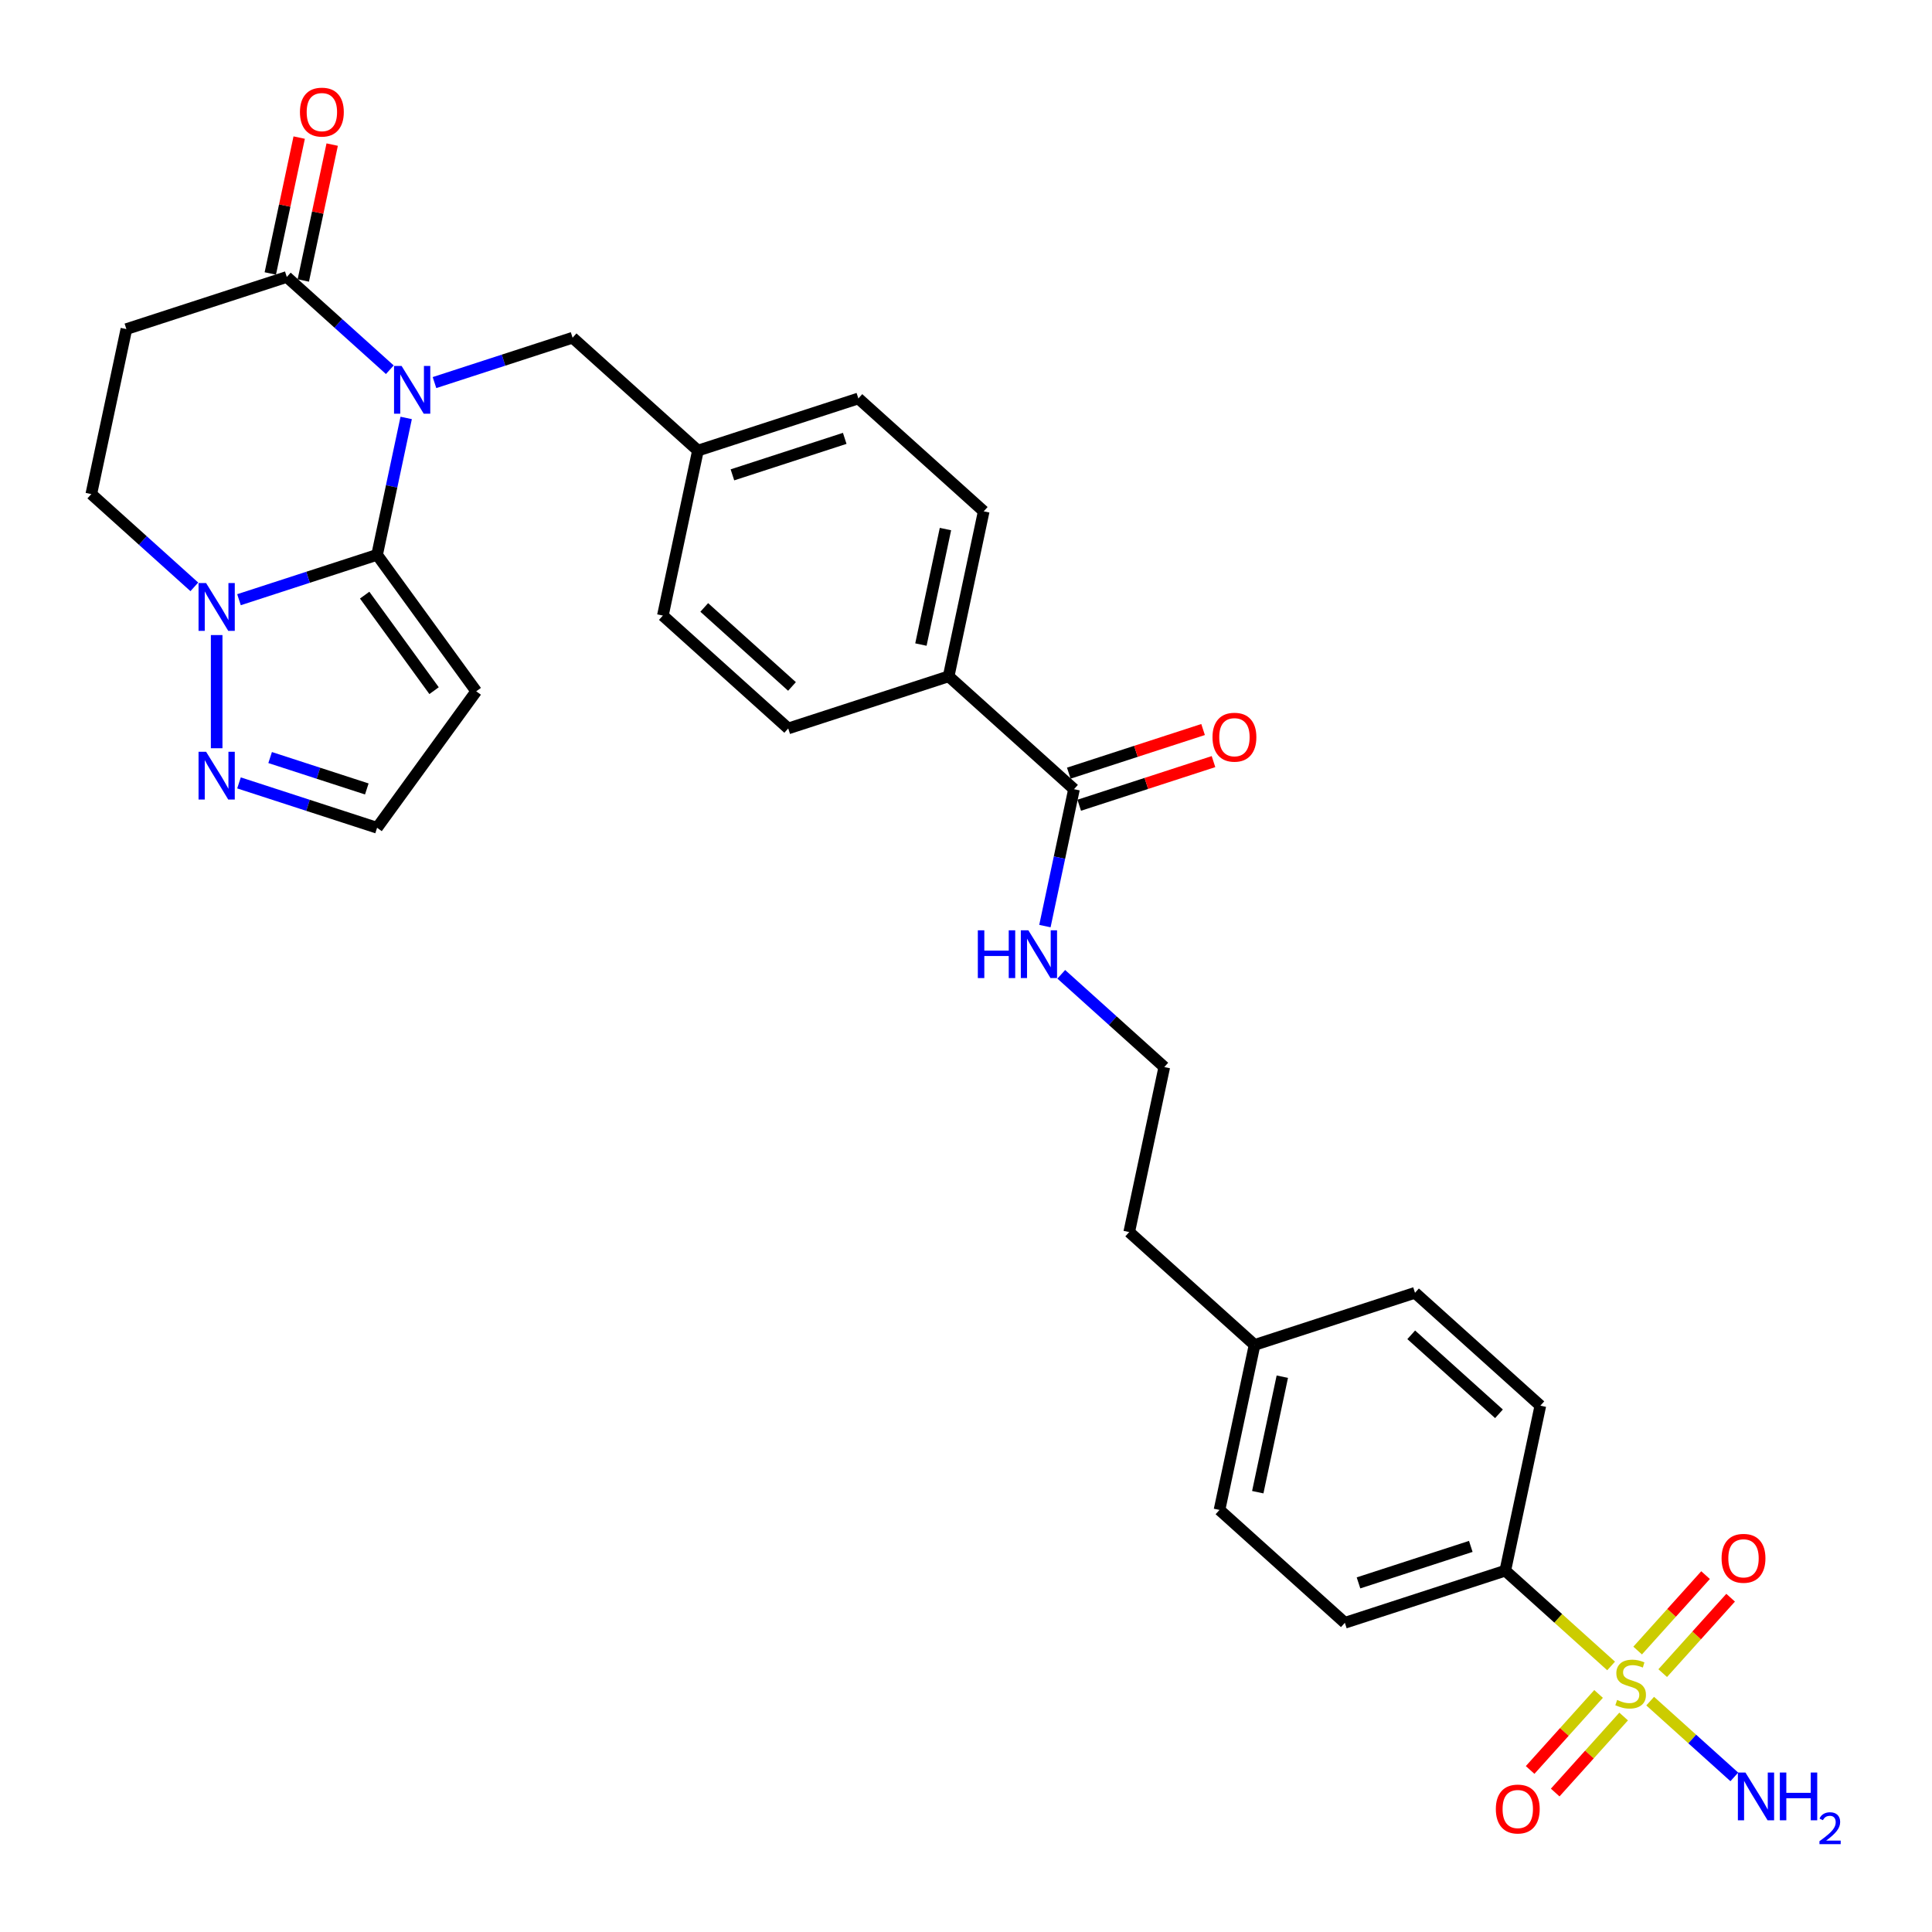 <?xml version='1.0' encoding='iso-8859-1'?>
<svg version='1.1' baseProfile='full'
              xmlns='http://www.w3.org/2000/svg'
                      xmlns:rdkit='http://www.rdkit.org/xml'
                      xmlns:xlink='http://www.w3.org/1999/xlink'
                  xml:space='preserve'
width='1000px' height='1000px' viewBox='0 0 1000 1000'>
<!-- END OF HEADER -->
<rect style='opacity:1.0;fill:#FFFFFF;stroke:none' width='1000' height='1000' x='0' y='0'> </rect>
<path class='bond-0' d='M 210.24,216.326 L 202.71,251.754' style='fill:none;fill-rule:evenodd;stroke:#0000FF;stroke-width:6px;stroke-linecap:butt;stroke-linejoin:miter;stroke-opacity:1' />
<path class='bond-0' d='M 202.71,251.754 L 195.179,287.182' style='fill:none;fill-rule:evenodd;stroke:#000000;stroke-width:6px;stroke-linecap:butt;stroke-linejoin:miter;stroke-opacity:1' />
<path class='bond-3' d='M 201.772,191.372 L 175.11,167.366' style='fill:none;fill-rule:evenodd;stroke:#0000FF;stroke-width:6px;stroke-linecap:butt;stroke-linejoin:miter;stroke-opacity:1' />
<path class='bond-3' d='M 175.11,167.366 L 148.448,143.359' style='fill:none;fill-rule:evenodd;stroke:#000000;stroke-width:6px;stroke-linecap:butt;stroke-linejoin:miter;stroke-opacity:1' />
<path class='bond-9' d='M 224.892,198.025 L 260.63,186.412' style='fill:none;fill-rule:evenodd;stroke:#0000FF;stroke-width:6px;stroke-linecap:butt;stroke-linejoin:miter;stroke-opacity:1' />
<path class='bond-9' d='M 260.63,186.412 L 296.368,174.8' style='fill:none;fill-rule:evenodd;stroke:#000000;stroke-width:6px;stroke-linecap:butt;stroke-linejoin:miter;stroke-opacity:1' />
<path class='bond-2' d='M 195.179,287.182 L 159.441,298.794' style='fill:none;fill-rule:evenodd;stroke:#000000;stroke-width:6px;stroke-linecap:butt;stroke-linejoin:miter;stroke-opacity:1' />
<path class='bond-2' d='M 159.441,298.794 L 123.703,310.406' style='fill:none;fill-rule:evenodd;stroke:#0000FF;stroke-width:6px;stroke-linecap:butt;stroke-linejoin:miter;stroke-opacity:1' />
<path class='bond-4' d='M 195.179,287.182 L 246.499,357.817' style='fill:none;fill-rule:evenodd;stroke:#000000;stroke-width:6px;stroke-linecap:butt;stroke-linejoin:miter;stroke-opacity:1' />
<path class='bond-4' d='M 188.75,308.041 L 224.674,357.486' style='fill:none;fill-rule:evenodd;stroke:#000000;stroke-width:6px;stroke-linecap:butt;stroke-linejoin:miter;stroke-opacity:1' />
<path class='bond-1' d='M 833.906,862.294 L 806.519,837.635' style='fill:none;fill-rule:evenodd;stroke:#CCCC00;stroke-width:6px;stroke-linecap:butt;stroke-linejoin:miter;stroke-opacity:1' />
<path class='bond-1' d='M 806.519,837.635 L 779.133,812.976' style='fill:none;fill-rule:evenodd;stroke:#000000;stroke-width:6px;stroke-linecap:butt;stroke-linejoin:miter;stroke-opacity:1' />
<path class='bond-10' d='M 827.418,876.784 L 809.703,896.458' style='fill:none;fill-rule:evenodd;stroke:#CCCC00;stroke-width:6px;stroke-linecap:butt;stroke-linejoin:miter;stroke-opacity:1' />
<path class='bond-10' d='M 809.703,896.458 L 791.989,916.132' style='fill:none;fill-rule:evenodd;stroke:#FF0000;stroke-width:6px;stroke-linecap:butt;stroke-linejoin:miter;stroke-opacity:1' />
<path class='bond-10' d='M 840.394,888.469 L 822.68,908.142' style='fill:none;fill-rule:evenodd;stroke:#CCCC00;stroke-width:6px;stroke-linecap:butt;stroke-linejoin:miter;stroke-opacity:1' />
<path class='bond-10' d='M 822.68,908.142 L 804.966,927.816' style='fill:none;fill-rule:evenodd;stroke:#FF0000;stroke-width:6px;stroke-linecap:butt;stroke-linejoin:miter;stroke-opacity:1' />
<path class='bond-11' d='M 860.615,866.011 L 878.193,846.489' style='fill:none;fill-rule:evenodd;stroke:#CCCC00;stroke-width:6px;stroke-linecap:butt;stroke-linejoin:miter;stroke-opacity:1' />
<path class='bond-11' d='M 878.193,846.489 L 895.771,826.967' style='fill:none;fill-rule:evenodd;stroke:#FF0000;stroke-width:6px;stroke-linecap:butt;stroke-linejoin:miter;stroke-opacity:1' />
<path class='bond-11' d='M 847.639,854.327 L 865.216,834.805' style='fill:none;fill-rule:evenodd;stroke:#CCCC00;stroke-width:6px;stroke-linecap:butt;stroke-linejoin:miter;stroke-opacity:1' />
<path class='bond-11' d='M 865.216,834.805 L 882.794,815.282' style='fill:none;fill-rule:evenodd;stroke:#FF0000;stroke-width:6px;stroke-linecap:butt;stroke-linejoin:miter;stroke-opacity:1' />
<path class='bond-15' d='M 854.127,880.501 L 875.904,900.109' style='fill:none;fill-rule:evenodd;stroke:#CCCC00;stroke-width:6px;stroke-linecap:butt;stroke-linejoin:miter;stroke-opacity:1' />
<path class='bond-15' d='M 875.904,900.109 L 897.68,919.717' style='fill:none;fill-rule:evenodd;stroke:#0000FF;stroke-width:6px;stroke-linecap:butt;stroke-linejoin:miter;stroke-opacity:1' />
<path class='bond-5' d='M 112.143,328.708 L 112.143,387.29' style='fill:none;fill-rule:evenodd;stroke:#0000FF;stroke-width:6px;stroke-linecap:butt;stroke-linejoin:miter;stroke-opacity:1' />
<path class='bond-31' d='M 100.583,303.754 L 73.921,279.747' style='fill:none;fill-rule:evenodd;stroke:#0000FF;stroke-width:6px;stroke-linecap:butt;stroke-linejoin:miter;stroke-opacity:1' />
<path class='bond-31' d='M 73.921,279.747 L 47.259,255.741' style='fill:none;fill-rule:evenodd;stroke:#000000;stroke-width:6px;stroke-linecap:butt;stroke-linejoin:miter;stroke-opacity:1' />
<path class='bond-6' d='M 148.448,143.359 L 65.412,170.339' style='fill:none;fill-rule:evenodd;stroke:#000000;stroke-width:6px;stroke-linecap:butt;stroke-linejoin:miter;stroke-opacity:1' />
<path class='bond-16' d='M 156.989,145.174 L 164.463,110.008' style='fill:none;fill-rule:evenodd;stroke:#000000;stroke-width:6px;stroke-linecap:butt;stroke-linejoin:miter;stroke-opacity:1' />
<path class='bond-16' d='M 164.463,110.008 L 171.938,74.842' style='fill:none;fill-rule:evenodd;stroke:#FF0000;stroke-width:6px;stroke-linecap:butt;stroke-linejoin:miter;stroke-opacity:1' />
<path class='bond-16' d='M 139.908,141.544 L 147.383,106.378' style='fill:none;fill-rule:evenodd;stroke:#000000;stroke-width:6px;stroke-linecap:butt;stroke-linejoin:miter;stroke-opacity:1' />
<path class='bond-16' d='M 147.383,106.378 L 154.858,71.212' style='fill:none;fill-rule:evenodd;stroke:#FF0000;stroke-width:6px;stroke-linecap:butt;stroke-linejoin:miter;stroke-opacity:1' />
<path class='bond-12' d='M 246.499,357.817 L 195.179,428.452' style='fill:none;fill-rule:evenodd;stroke:#000000;stroke-width:6px;stroke-linecap:butt;stroke-linejoin:miter;stroke-opacity:1' />
<path class='bond-32' d='M 123.703,405.228 L 159.441,416.84' style='fill:none;fill-rule:evenodd;stroke:#0000FF;stroke-width:6px;stroke-linecap:butt;stroke-linejoin:miter;stroke-opacity:1' />
<path class='bond-32' d='M 159.441,416.84 L 195.179,428.452' style='fill:none;fill-rule:evenodd;stroke:#000000;stroke-width:6px;stroke-linecap:butt;stroke-linejoin:miter;stroke-opacity:1' />
<path class='bond-32' d='M 139.82,392.104 L 164.837,400.233' style='fill:none;fill-rule:evenodd;stroke:#0000FF;stroke-width:6px;stroke-linecap:butt;stroke-linejoin:miter;stroke-opacity:1' />
<path class='bond-32' d='M 164.837,400.233 L 189.854,408.361' style='fill:none;fill-rule:evenodd;stroke:#000000;stroke-width:6px;stroke-linecap:butt;stroke-linejoin:miter;stroke-opacity:1' />
<path class='bond-13' d='M 65.412,170.339 L 47.259,255.741' style='fill:none;fill-rule:evenodd;stroke:#000000;stroke-width:6px;stroke-linecap:butt;stroke-linejoin:miter;stroke-opacity:1' />
<path class='bond-7' d='M 555.903,408.487 L 491.02,350.065' style='fill:none;fill-rule:evenodd;stroke:#000000;stroke-width:6px;stroke-linecap:butt;stroke-linejoin:miter;stroke-opacity:1' />
<path class='bond-17' d='M 558.601,416.79 L 593.353,405.499' style='fill:none;fill-rule:evenodd;stroke:#000000;stroke-width:6px;stroke-linecap:butt;stroke-linejoin:miter;stroke-opacity:1' />
<path class='bond-17' d='M 593.353,405.499 L 628.105,394.207' style='fill:none;fill-rule:evenodd;stroke:#FF0000;stroke-width:6px;stroke-linecap:butt;stroke-linejoin:miter;stroke-opacity:1' />
<path class='bond-17' d='M 553.205,400.183 L 587.957,388.891' style='fill:none;fill-rule:evenodd;stroke:#000000;stroke-width:6px;stroke-linecap:butt;stroke-linejoin:miter;stroke-opacity:1' />
<path class='bond-17' d='M 587.957,388.891 L 622.709,377.6' style='fill:none;fill-rule:evenodd;stroke:#FF0000;stroke-width:6px;stroke-linecap:butt;stroke-linejoin:miter;stroke-opacity:1' />
<path class='bond-18' d='M 555.903,408.487 L 548.373,443.915' style='fill:none;fill-rule:evenodd;stroke:#000000;stroke-width:6px;stroke-linecap:butt;stroke-linejoin:miter;stroke-opacity:1' />
<path class='bond-18' d='M 548.373,443.915 L 540.842,479.343' style='fill:none;fill-rule:evenodd;stroke:#0000FF;stroke-width:6px;stroke-linecap:butt;stroke-linejoin:miter;stroke-opacity:1' />
<path class='bond-8' d='M 779.133,812.976 L 696.096,839.956' style='fill:none;fill-rule:evenodd;stroke:#000000;stroke-width:6px;stroke-linecap:butt;stroke-linejoin:miter;stroke-opacity:1' />
<path class='bond-8' d='M 761.281,800.416 L 703.156,819.302' style='fill:none;fill-rule:evenodd;stroke:#000000;stroke-width:6px;stroke-linecap:butt;stroke-linejoin:miter;stroke-opacity:1' />
<path class='bond-34' d='M 779.133,812.976 L 797.285,727.575' style='fill:none;fill-rule:evenodd;stroke:#000000;stroke-width:6px;stroke-linecap:butt;stroke-linejoin:miter;stroke-opacity:1' />
<path class='bond-23' d='M 296.368,174.8 L 361.252,233.222' style='fill:none;fill-rule:evenodd;stroke:#000000;stroke-width:6px;stroke-linecap:butt;stroke-linejoin:miter;stroke-opacity:1' />
<path class='bond-14' d='M 491.02,350.065 L 509.172,264.663' style='fill:none;fill-rule:evenodd;stroke:#000000;stroke-width:6px;stroke-linecap:butt;stroke-linejoin:miter;stroke-opacity:1' />
<path class='bond-14' d='M 476.662,333.624 L 489.369,273.843' style='fill:none;fill-rule:evenodd;stroke:#000000;stroke-width:6px;stroke-linecap:butt;stroke-linejoin:miter;stroke-opacity:1' />
<path class='bond-33' d='M 491.02,350.065 L 407.983,377.045' style='fill:none;fill-rule:evenodd;stroke:#000000;stroke-width:6px;stroke-linecap:butt;stroke-linejoin:miter;stroke-opacity:1' />
<path class='bond-29' d='M 549.31,504.297 L 575.972,528.303' style='fill:none;fill-rule:evenodd;stroke:#0000FF;stroke-width:6px;stroke-linecap:butt;stroke-linejoin:miter;stroke-opacity:1' />
<path class='bond-29' d='M 575.972,528.303 L 602.634,552.31' style='fill:none;fill-rule:evenodd;stroke:#000000;stroke-width:6px;stroke-linecap:butt;stroke-linejoin:miter;stroke-opacity:1' />
<path class='bond-19' d='M 797.285,727.575 L 732.402,669.153' style='fill:none;fill-rule:evenodd;stroke:#000000;stroke-width:6px;stroke-linecap:butt;stroke-linejoin:miter;stroke-opacity:1' />
<path class='bond-19' d='M 775.869,731.788 L 730.45,690.893' style='fill:none;fill-rule:evenodd;stroke:#000000;stroke-width:6px;stroke-linecap:butt;stroke-linejoin:miter;stroke-opacity:1' />
<path class='bond-20' d='M 696.096,839.956 L 631.213,781.535' style='fill:none;fill-rule:evenodd;stroke:#000000;stroke-width:6px;stroke-linecap:butt;stroke-linejoin:miter;stroke-opacity:1' />
<path class='bond-21' d='M 407.983,377.045 L 343.099,318.624' style='fill:none;fill-rule:evenodd;stroke:#000000;stroke-width:6px;stroke-linecap:butt;stroke-linejoin:miter;stroke-opacity:1' />
<path class='bond-21' d='M 409.935,355.305 L 364.516,314.41' style='fill:none;fill-rule:evenodd;stroke:#000000;stroke-width:6px;stroke-linecap:butt;stroke-linejoin:miter;stroke-opacity:1' />
<path class='bond-22' d='M 509.172,264.663 L 444.289,206.242' style='fill:none;fill-rule:evenodd;stroke:#000000;stroke-width:6px;stroke-linecap:butt;stroke-linejoin:miter;stroke-opacity:1' />
<path class='bond-24' d='M 361.252,233.222 L 343.099,318.624' style='fill:none;fill-rule:evenodd;stroke:#000000;stroke-width:6px;stroke-linecap:butt;stroke-linejoin:miter;stroke-opacity:1' />
<path class='bond-25' d='M 361.252,233.222 L 444.289,206.242' style='fill:none;fill-rule:evenodd;stroke:#000000;stroke-width:6px;stroke-linecap:butt;stroke-linejoin:miter;stroke-opacity:1' />
<path class='bond-25' d='M 379.104,245.782 L 437.229,226.896' style='fill:none;fill-rule:evenodd;stroke:#000000;stroke-width:6px;stroke-linecap:butt;stroke-linejoin:miter;stroke-opacity:1' />
<path class='bond-26' d='M 732.402,669.153 L 649.365,696.133' style='fill:none;fill-rule:evenodd;stroke:#000000;stroke-width:6px;stroke-linecap:butt;stroke-linejoin:miter;stroke-opacity:1' />
<path class='bond-27' d='M 631.213,781.535 L 649.365,696.133' style='fill:none;fill-rule:evenodd;stroke:#000000;stroke-width:6px;stroke-linecap:butt;stroke-linejoin:miter;stroke-opacity:1' />
<path class='bond-27' d='M 651.016,772.355 L 663.723,712.574' style='fill:none;fill-rule:evenodd;stroke:#000000;stroke-width:6px;stroke-linecap:butt;stroke-linejoin:miter;stroke-opacity:1' />
<path class='bond-28' d='M 649.365,696.133 L 584.482,637.712' style='fill:none;fill-rule:evenodd;stroke:#000000;stroke-width:6px;stroke-linecap:butt;stroke-linejoin:miter;stroke-opacity:1' />
<path class='bond-30' d='M 602.634,552.31 L 584.482,637.712' style='fill:none;fill-rule:evenodd;stroke:#000000;stroke-width:6px;stroke-linecap:butt;stroke-linejoin:miter;stroke-opacity:1' />
<path  class='atom-0' d='M 207.866 189.418
L 215.969 202.514
Q 216.772 203.806, 218.064 206.146
Q 219.356 208.486, 219.426 208.626
L 219.426 189.418
L 222.709 189.418
L 222.709 214.144
L 219.321 214.144
L 210.625 199.825
Q 209.613 198.148, 208.53 196.228
Q 207.482 194.307, 207.168 193.713
L 207.168 214.144
L 203.955 214.144
L 203.955 189.418
L 207.866 189.418
' fill='#0000FF'/>
<path  class='atom-2' d='M 837.032 879.884
Q 837.311 879.989, 838.464 880.478
Q 839.616 880.967, 840.873 881.281
Q 842.165 881.561, 843.423 881.561
Q 845.763 881.561, 847.125 880.443
Q 848.487 879.291, 848.487 877.3
Q 848.487 875.938, 847.788 875.1
Q 847.125 874.262, 846.077 873.808
Q 845.029 873.354, 843.283 872.83
Q 841.083 872.166, 839.756 871.538
Q 838.464 870.909, 837.521 869.582
Q 836.613 868.255, 836.613 866.02
Q 836.613 862.911, 838.708 860.991
Q 840.838 859.07, 845.029 859.07
Q 847.893 859.07, 851.141 860.432
L 850.338 863.121
Q 847.369 861.899, 845.134 861.899
Q 842.724 861.899, 841.397 862.911
Q 840.07 863.889, 840.105 865.6
Q 840.105 866.928, 840.769 867.731
Q 841.467 868.534, 842.445 868.988
Q 843.458 869.442, 845.134 869.966
Q 847.369 870.664, 848.696 871.363
Q 850.023 872.061, 850.966 873.493
Q 851.944 874.89, 851.944 877.3
Q 851.944 880.722, 849.639 882.573
Q 847.369 884.389, 843.562 884.389
Q 841.362 884.389, 839.686 883.901
Q 838.044 883.447, 836.089 882.643
L 837.032 879.884
' fill='#CCCC00'/>
<path  class='atom-3' d='M 106.677 301.799
L 114.78 314.896
Q 115.583 316.188, 116.875 318.528
Q 118.167 320.868, 118.237 321.008
L 118.237 301.799
L 121.52 301.799
L 121.52 326.525
L 118.132 326.525
L 109.436 312.207
Q 108.424 310.53, 107.341 308.61
Q 106.293 306.689, 105.979 306.095
L 105.979 326.525
L 102.766 326.525
L 102.766 301.799
L 106.677 301.799
' fill='#0000FF'/>
<path  class='atom-6' d='M 106.677 389.109
L 114.78 402.205
Q 115.583 403.498, 116.875 405.838
Q 118.167 408.177, 118.237 408.317
L 118.237 389.109
L 121.52 389.109
L 121.52 413.835
L 118.132 413.835
L 109.436 399.516
Q 108.424 397.84, 107.341 395.919
Q 106.293 393.998, 105.979 393.405
L 105.979 413.835
L 102.766 413.835
L 102.766 389.109
L 106.677 389.109
' fill='#0000FF'/>
<path  class='atom-11' d='M 774.245 936.351
Q 774.245 930.414, 777.178 927.097
Q 780.112 923.779, 785.595 923.779
Q 791.078 923.779, 794.012 927.097
Q 796.945 930.414, 796.945 936.351
Q 796.945 942.358, 793.977 945.781
Q 791.008 949.168, 785.595 949.168
Q 780.147 949.168, 777.178 945.781
Q 774.245 942.393, 774.245 936.351
M 785.595 946.375
Q 789.367 946.375, 791.392 943.86
Q 793.453 941.311, 793.453 936.351
Q 793.453 931.497, 791.392 929.052
Q 789.367 926.573, 785.595 926.573
Q 781.823 926.573, 779.763 929.017
Q 777.737 931.462, 777.737 936.351
Q 777.737 941.345, 779.763 943.86
Q 781.823 946.375, 785.595 946.375
' fill='#FF0000'/>
<path  class='atom-12' d='M 891.088 806.584
Q 891.088 800.647, 894.021 797.329
Q 896.955 794.011, 902.438 794.011
Q 907.921 794.011, 910.855 797.329
Q 913.788 800.647, 913.788 806.584
Q 913.788 812.591, 910.82 816.013
Q 907.851 819.401, 902.438 819.401
Q 896.99 819.401, 894.021 816.013
Q 891.088 812.626, 891.088 806.584
M 902.438 816.607
Q 906.21 816.607, 908.235 814.093
Q 910.296 811.543, 910.296 806.584
Q 910.296 801.73, 908.235 799.285
Q 906.21 796.805, 902.438 796.805
Q 898.666 796.805, 896.606 799.25
Q 894.58 801.695, 894.58 806.584
Q 894.58 811.578, 896.606 814.093
Q 898.666 816.607, 902.438 816.607
' fill='#FF0000'/>
<path  class='atom-16' d='M 903.435 917.456
L 911.537 930.553
Q 912.34 931.845, 913.632 934.185
Q 914.925 936.525, 914.994 936.664
L 914.994 917.456
L 918.277 917.456
L 918.277 942.182
L 914.89 942.182
L 906.194 927.864
Q 905.181 926.187, 904.098 924.266
Q 903.05 922.346, 902.736 921.752
L 902.736 942.182
L 899.523 942.182
L 899.523 917.456
L 903.435 917.456
' fill='#0000FF'/>
<path  class='atom-16' d='M 921.246 917.456
L 924.598 917.456
L 924.598 927.968
L 937.241 927.968
L 937.241 917.456
L 940.594 917.456
L 940.594 942.182
L 937.241 942.182
L 937.241 930.762
L 924.598 930.762
L 924.598 942.182
L 921.246 942.182
L 921.246 917.456
' fill='#0000FF'/>
<path  class='atom-16' d='M 941.792 941.315
Q 942.391 939.771, 943.821 938.918
Q 945.25 938.042, 947.232 938.042
Q 949.698 938.042, 951.081 939.379
Q 952.464 940.716, 952.464 943.09
Q 952.464 945.51, 950.666 947.769
Q 948.891 950.028, 945.203 952.701
L 952.741 952.701
L 952.741 954.545
L 941.746 954.545
L 941.746 953.001
Q 944.789 950.834, 946.586 949.221
Q 948.407 947.607, 949.283 946.155
Q 950.159 944.703, 950.159 943.205
Q 950.159 941.638, 949.375 940.762
Q 948.592 939.886, 947.232 939.886
Q 945.918 939.886, 945.042 940.416
Q 944.166 940.946, 943.544 942.122
L 941.792 941.315
' fill='#0000FF'/>
<path  class='atom-17' d='M 155.251 58.027
Q 155.251 52.09, 158.184 48.772
Q 161.118 45.455, 166.601 45.455
Q 172.084 45.455, 175.018 48.772
Q 177.951 52.09, 177.951 58.027
Q 177.951 64.034, 174.983 67.457
Q 172.014 70.844, 166.601 70.844
Q 161.153 70.844, 158.184 67.457
Q 155.251 64.069, 155.251 58.027
M 166.601 68.05
Q 170.373 68.05, 172.398 65.536
Q 174.459 62.986, 174.459 58.027
Q 174.459 53.173, 172.398 50.728
Q 170.373 48.248, 166.601 48.248
Q 162.829 48.248, 160.769 50.693
Q 158.743 53.138, 158.743 58.027
Q 158.743 63.021, 160.769 65.536
Q 162.829 68.05, 166.601 68.05
' fill='#FF0000'/>
<path  class='atom-18' d='M 627.589 381.576
Q 627.589 375.639, 630.523 372.321
Q 633.457 369.004, 638.94 369.004
Q 644.423 369.004, 647.356 372.321
Q 650.29 375.639, 650.29 381.576
Q 650.29 387.583, 647.321 391.006
Q 644.353 394.393, 638.94 394.393
Q 633.492 394.393, 630.523 391.006
Q 627.589 387.618, 627.589 381.576
M 638.94 391.599
Q 642.711 391.599, 644.737 389.085
Q 646.798 386.535, 646.798 381.576
Q 646.798 376.722, 644.737 374.277
Q 642.711 371.798, 638.94 371.798
Q 635.168 371.798, 633.107 374.242
Q 631.082 376.687, 631.082 381.576
Q 631.082 386.57, 633.107 389.085
Q 635.168 391.599, 638.94 391.599
' fill='#FF0000'/>
<path  class='atom-19' d='M 506.127 481.525
L 509.48 481.525
L 509.48 492.037
L 522.122 492.037
L 522.122 481.525
L 525.475 481.525
L 525.475 506.251
L 522.122 506.251
L 522.122 494.831
L 509.48 494.831
L 509.48 506.251
L 506.127 506.251
L 506.127 481.525
' fill='#0000FF'/>
<path  class='atom-19' d='M 532.285 481.525
L 540.387 494.622
Q 541.191 495.914, 542.483 498.254
Q 543.775 500.594, 543.845 500.733
L 543.845 481.525
L 547.128 481.525
L 547.128 506.251
L 543.74 506.251
L 535.044 491.933
Q 534.031 490.256, 532.949 488.335
Q 531.901 486.415, 531.587 485.821
L 531.587 506.251
L 528.374 506.251
L 528.374 481.525
L 532.285 481.525
' fill='#0000FF'/>
</svg>
